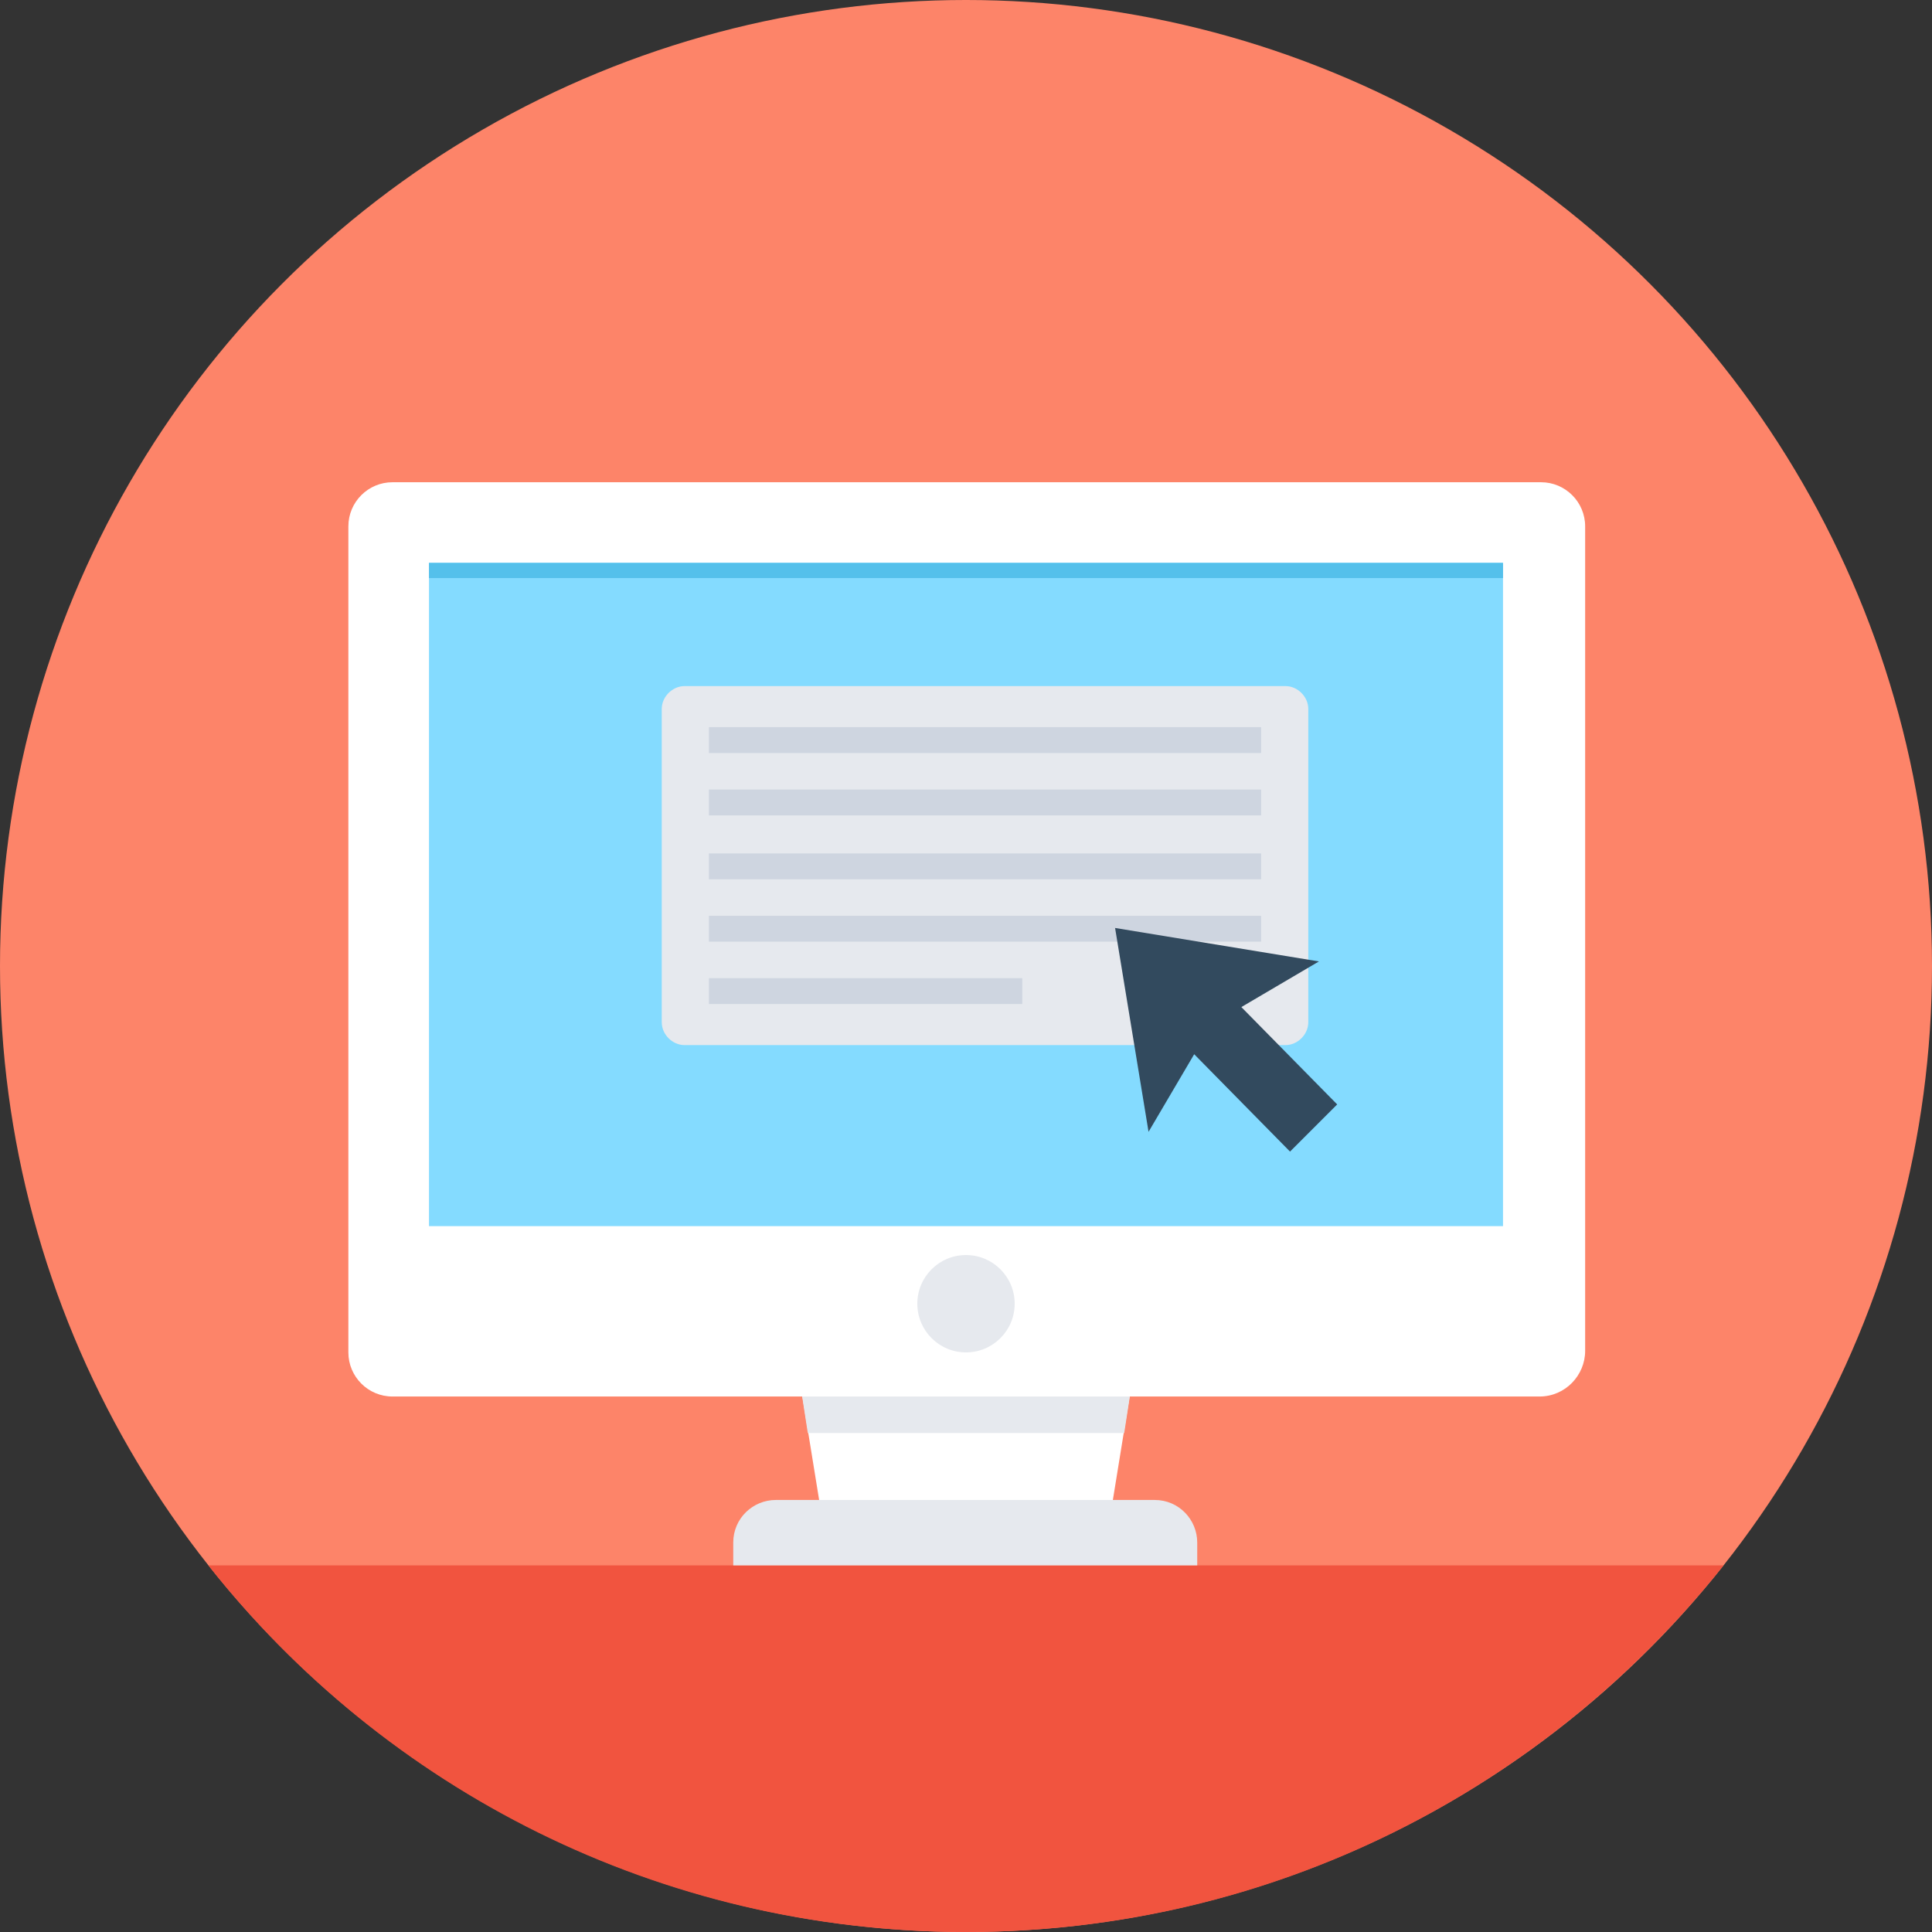 <?xml version="1.0" encoding="iso-8859-1"?>
<!-- Uploaded to: SVG Repo, www.svgrepo.com, Generator: SVG Repo Mixer Tools -->
<svg version="1.1" id="Layer_1" xmlns="http://www.w3.org/2000/svg" xmlns:xlink="http://www.w3.org/1999/xlink" 
	 viewBox="0 0 508 508" xml:space="preserve">
<rect x="0" y="0" width="508" height="508" fill="#333333" stroke="none"/>
<circle style="fill:#FD8469;" cx="254" cy="254" r="254"/>
<path style="fill:#F1543F;" d="M54.8,411.6C101.2,470.4,173.2,508,254,508s152.4-37.6,199.2-96.4H54.8z"/>
<polygon style="fill:#FFFFFF;" points="290.8,405.6 298,361.2 210,361.2 217.2,405.6 "/>
<polygon style="fill:#E6E9EE;" points="295.6,376.8 298,361.2 210,361.2 212.4,376.8 "/>
<path style="fill:#FFFFFF;" d="M404.8,367.2H103.2c-6.4,0-11.6-5.2-11.6-11.6V138.4c0-6.4,5.2-11.6,11.6-11.6h302
	c6.4,0,11.6,5.2,11.6,11.6v216.8C416.8,361.6,411.6,367.2,404.8,367.2z"/>
<rect x="112.8" y="148" style="fill:#84DBFF;" width="282.4" height="174.4"/>
<rect x="112.8" y="148" style="fill:#54C0EB;" width="282.4" height="4"/>
<g>
	<path style="fill:#E6E9EE;" d="M315.2,411.6H192.8v-6c0-6.4,5.2-11.2,11.2-11.2h99.6c6.4,0,11.2,5.2,11.2,11.2v6H315.2z"/>
	<circle style="fill:#E6E9EE;" cx="254" cy="342.8" r="12.8"/>
	<path style="fill:#E6E9EE;" d="M338,274.8H180c-3.2,0-6-2.8-6-6v-82.4c0-3.2,2.8-6,6-6h158c3.2,0,6,2.8,6,6v82.4
		C344,272,341.2,274.8,338,274.8z"/>
</g>
<g>
	<rect x="186.4" y="191.2" style="fill:#CED5E0;" width="145.2" height="6.8"/>
	<rect x="186.4" y="207.6" style="fill:#CED5E0;" width="145.2" height="6.8"/>
	<rect x="186.4" y="224.4" style="fill:#CED5E0;" width="145.2" height="6.8"/>
	<rect x="186.4" y="240.8" style="fill:#CED5E0;" width="145.2" height="6.8"/>
	<rect x="186.4" y="257.2" style="fill:#CED5E0;" width="82.4" height="6.8"/>
</g>
<polygon style="fill:#324A5E;" points="339.2,302.8 351.6,290.4 326.4,264.8 346.8,252.8 293.2,244 302,297.6 314,277.2 "/>
</svg>